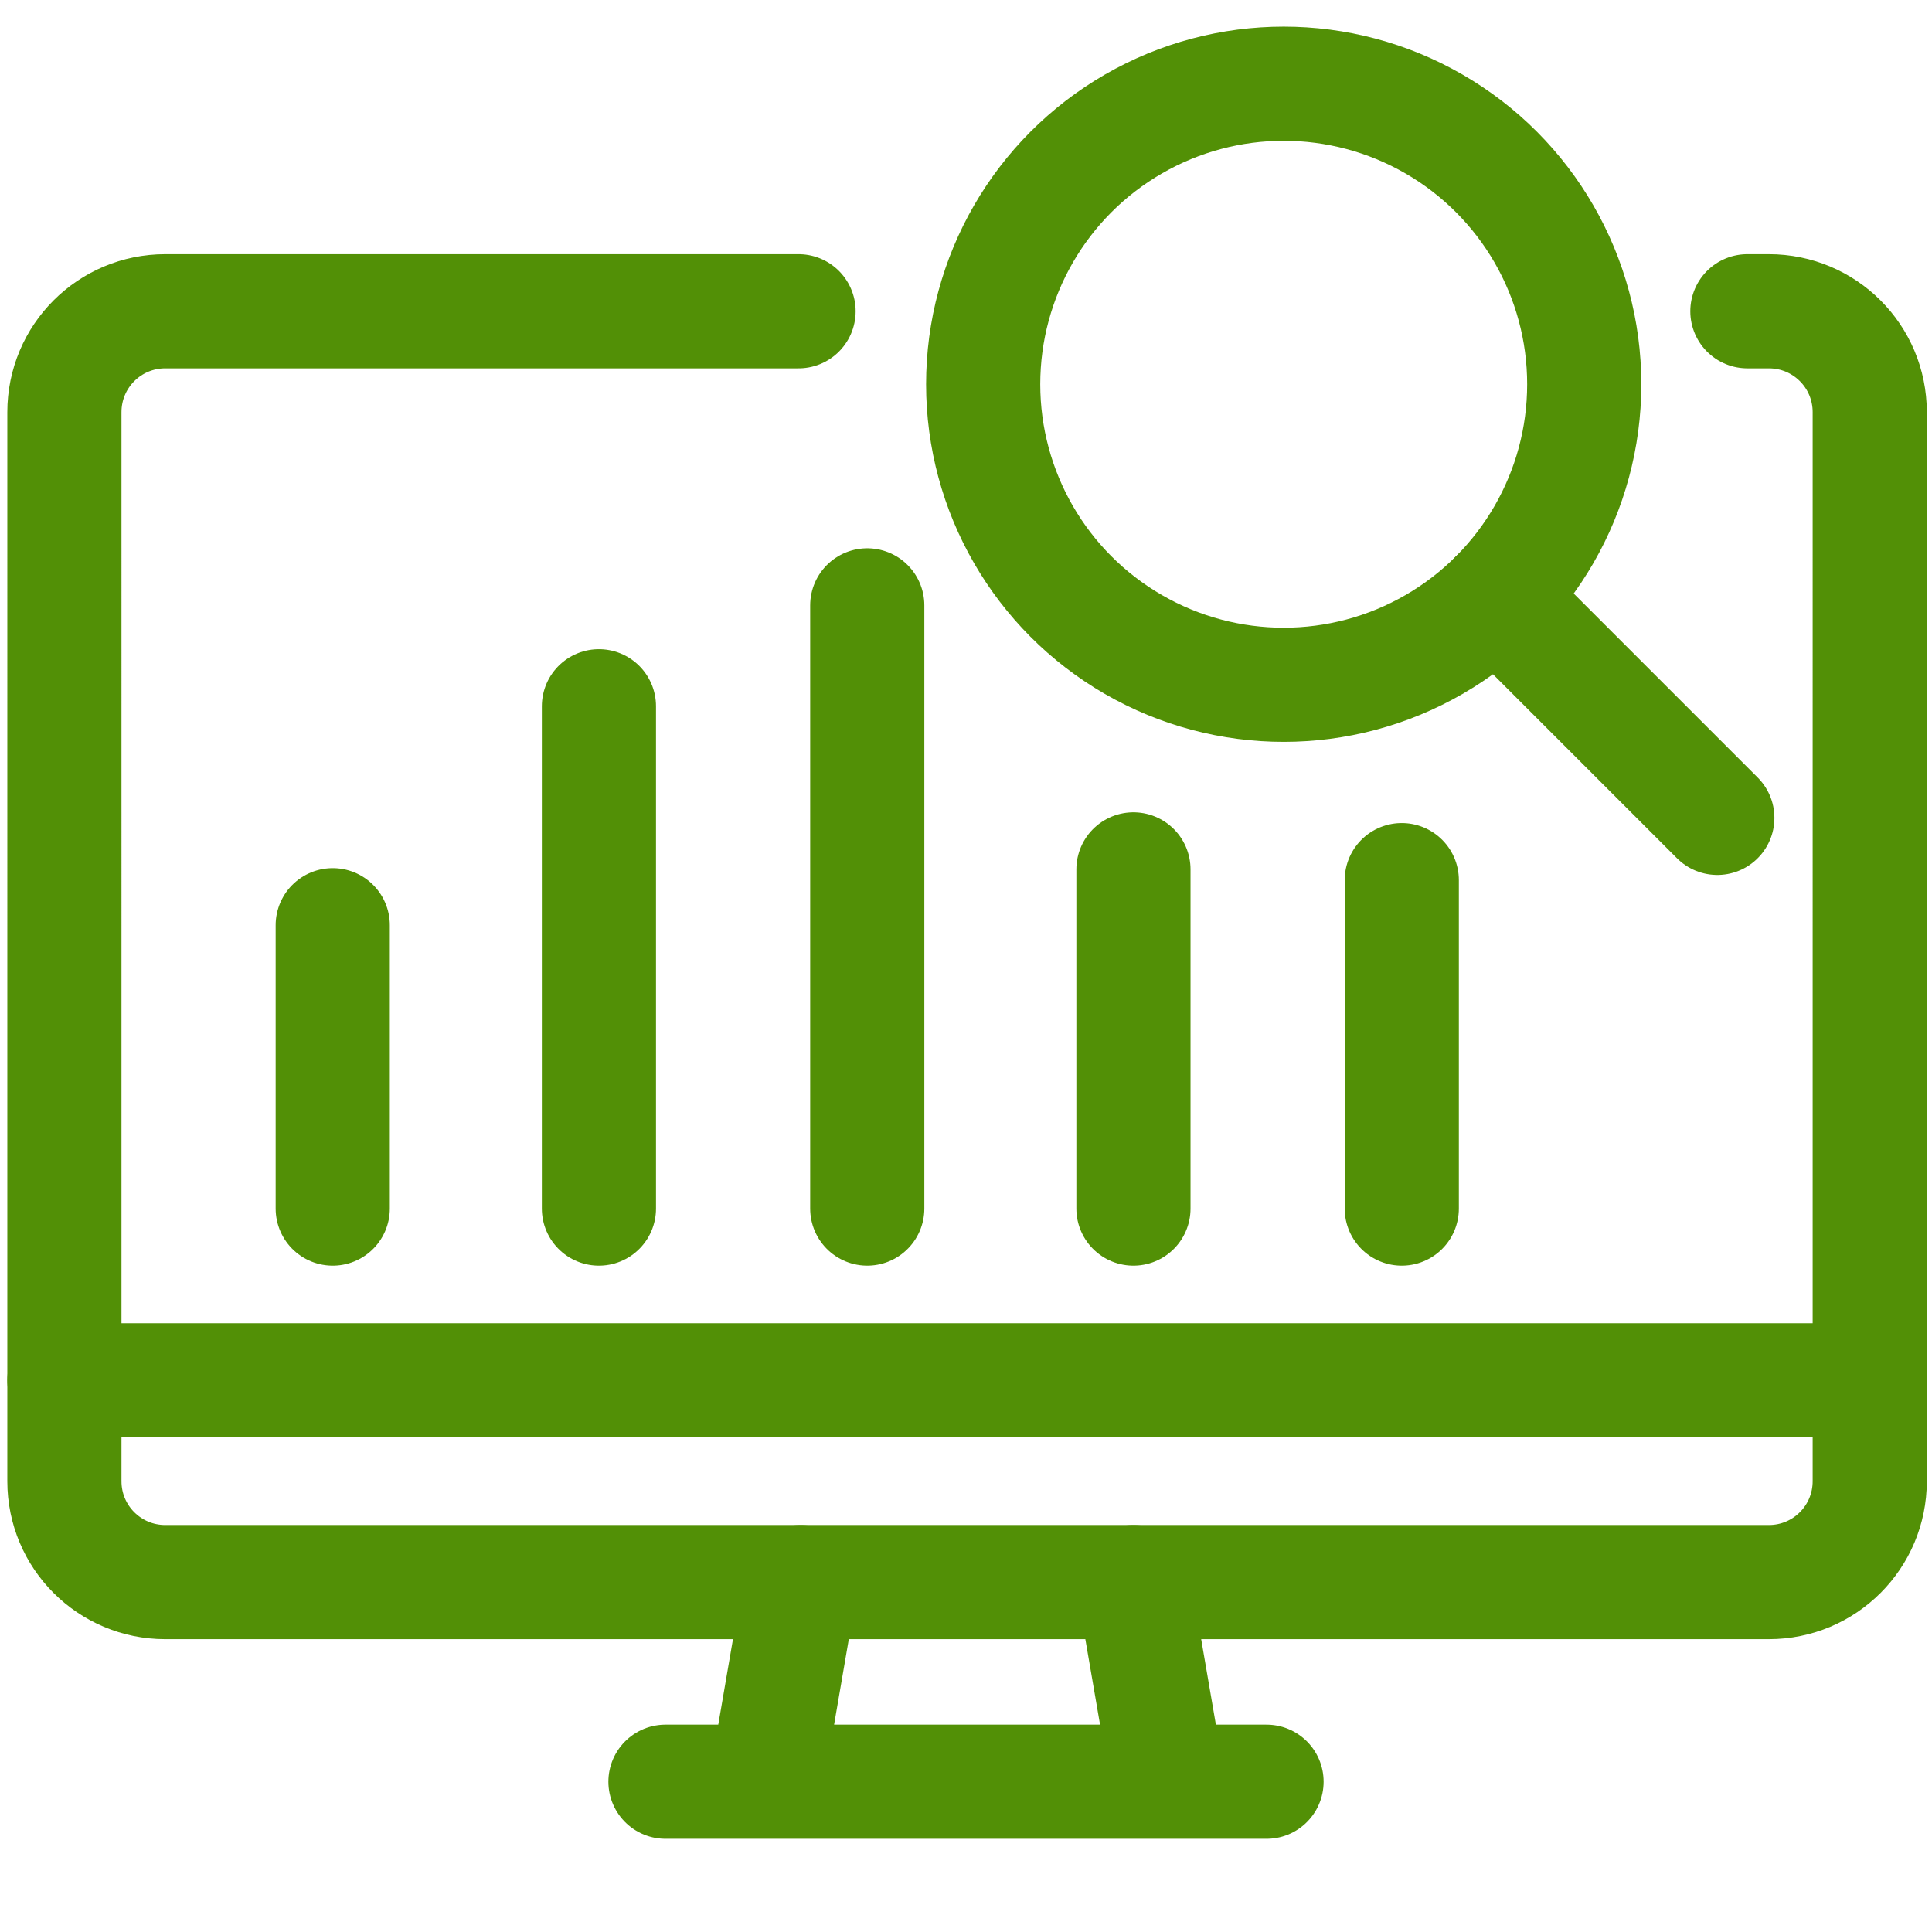 <?xml version="1.0" encoding="utf-8"?>
<!-- Generator: Adobe Illustrator 28.2.0, SVG Export Plug-In . SVG Version: 6.00 Build 0)  -->
<svg version="1.1" id="Layer_1" xmlns="http://www.w3.org/2000/svg" xmlns:xlink="http://www.w3.org/1999/xlink" x="0px" y="0px"
	 viewBox="0 0 90 90" style="enable-background:new 0 0 90 90;" xml:space="preserve">
<style type="text/css">
	.st0{fill:none;stroke:#529006;stroke-width:5.318;stroke-linecap:round;stroke-linejoin:round;stroke-miterlimit:10;}
</style>
<g>
	<path class="st0" d="M52.8,73.7l1.6,9.3 M59,83H31 M35.7,83l1.6-9.3"/>
	<line class="st0" x1="3" y1="64.3" x2="87.1" y2="64.3"/>
	<path class="st0" d="M40.4,28.2v28.1 M27.9,32.9v23.4 M52.8,40.5v15.8 M15.5,43.1v13.2 M65.3,41v15.3 M37.2,14.5H7.7
		c-2.6,0-4.7,2.1-4.7,4.7V69c0,2.6,2.1,4.7,4.7,4.7h74.7c2.6,0,4.7-2.1,4.7-4.7V19.2c0-2.6-2.1-4.7-4.7-4.7l-1,0"/>
	<circle class="st0" cx="59.8" cy="17.9" r="14"/>
	<line class="st0" x1="80" y1="38.1" x2="69.7" y2="27.8"/>
</g>
</svg>
